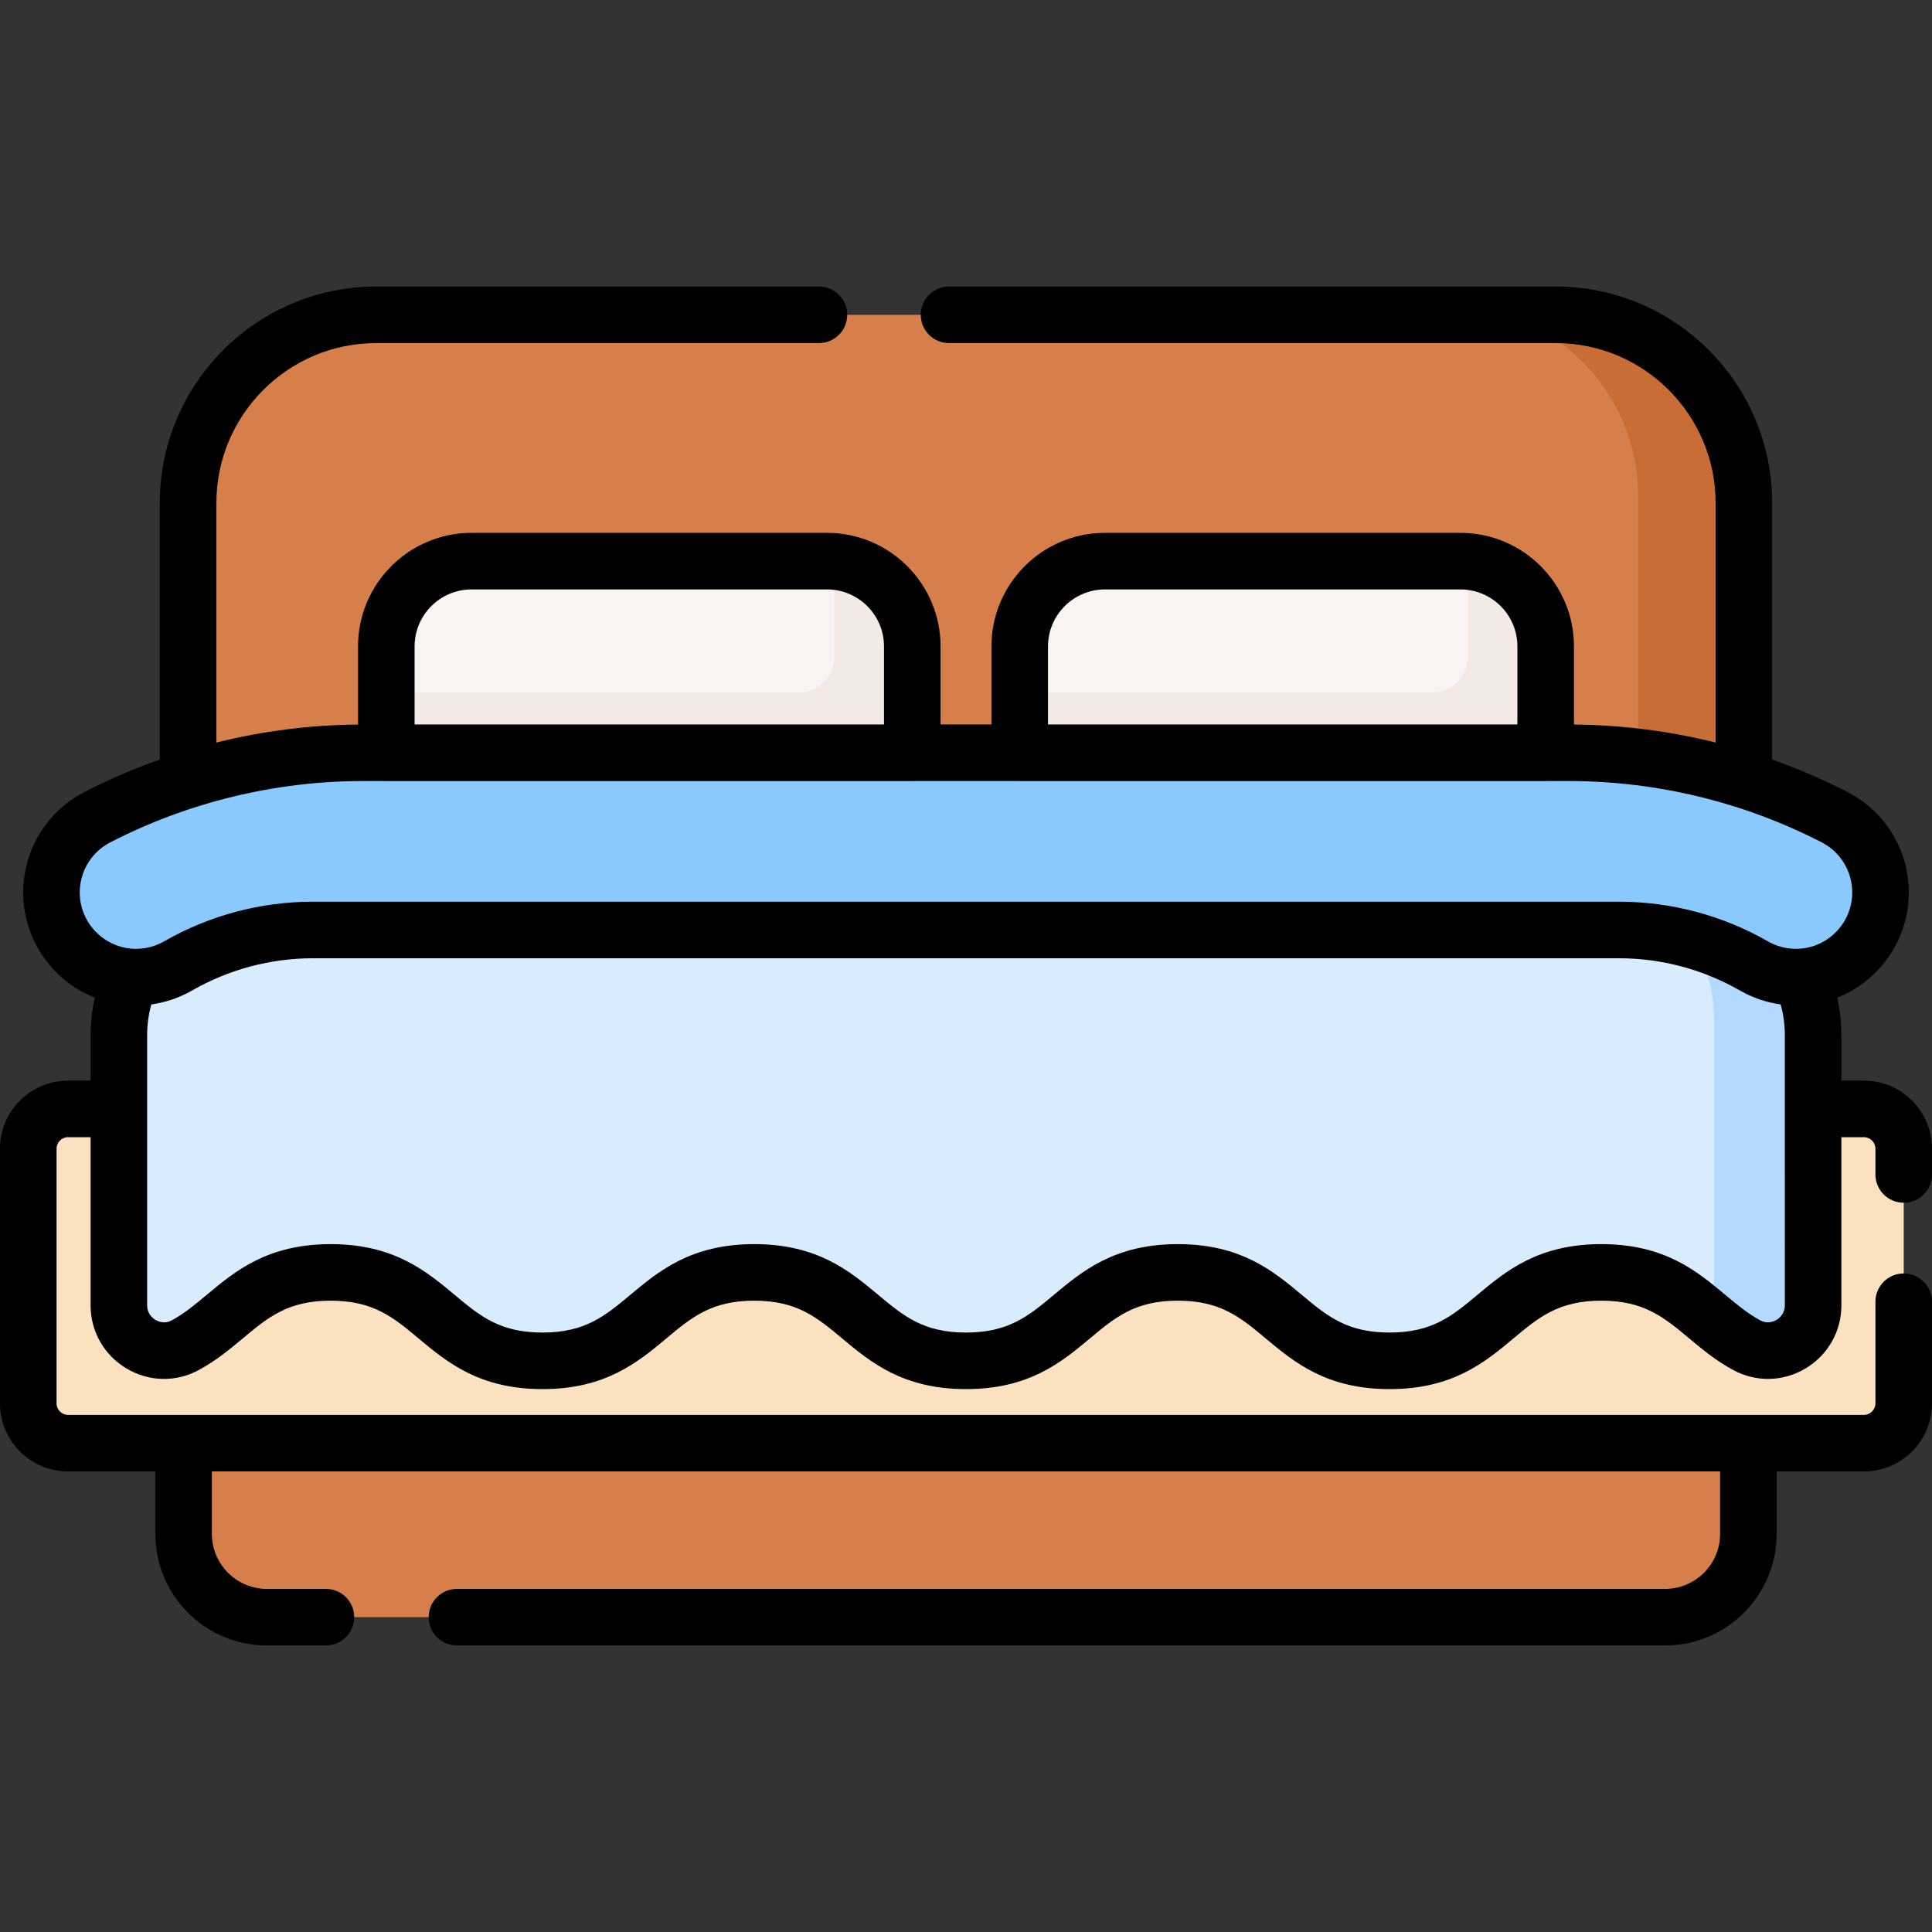 <svg id="Capa_1" enable-background="new 0 0 512.394 512.394" height="512" viewBox="0 0 512.394 512.394" width="512" xmlns="http://www.w3.org/2000/svg"><rect x="0" y="0" width="512.394" height="512.394" fill="#333333" stroke="none"/><path d="m462.504 214.152h-412.615v-80.763c0-27.557 22.339-49.896 49.896-49.896h312.823c27.557 0 49.896 22.339 49.896 49.896z" fill="#d77f4a"/><path d="m462.507 133.387v80.76h-28.04v-82.36c0-22.48-14.57-41.55-34.78-48.29h12.92c27.56 0 49.9 22.33 49.9 49.89z" fill="#c86d36"/><path d="m441.612 428.901h-370.831c-12.198 0-22.086-9.888-22.086-22.086v-24.068h415.003v24.068c.001 12.197-9.888 22.086-22.086 22.086z" fill="#d77f4a"/><path d="m494.343 382.746h-476.293c-5.827 0-10.55-4.723-10.55-10.55v-67.546c0-5.827 4.723-10.55 10.55-10.55h476.293c5.827 0 10.55 4.723 10.55 10.55v67.546c.001 5.827-4.723 10.55-10.55 10.55z" fill="#fae2c0"/><path d="m31.527 346.177c0 9.021 9.632 14.876 17.577 10.603 12.517-6.731 18.018-19.321 38.597-19.321 28.087 0 28.087 23.453 56.173 23.453 28.083 0 28.083-23.453 56.166-23.453 28.084 0 28.084 23.453 56.167 23.453 28.082 0 28.082-23.453 56.165-23.453 28.082 0 28.082 23.453 56.164 23.453 28.084 0 28.084-23.453 56.167-23.453 20.573 0 26.075 12.587 38.587 19.319 7.945 4.274 17.577-1.581 17.577-10.603v-71.609c0-21.308-17.273-38.581-38.581-38.581h-372.178c-21.308 0-38.581 17.273-38.581 38.581z" fill="#d8ecfe"/><path d="m480.867 274.567v71.61c0 9.02-9.63 14.88-17.58 10.6-4.14-2.23-7.52-5.1-10.93-7.95 1.4-1.93 2.24-4.33 2.24-7v-71.61c0-14.89-8.43-27.8-20.77-34.23h8.46c21.31 0 38.58 17.27 38.58 38.58z" fill="#b3dafe"/><path d="m486.581 216.738c-21.776-11.232-45.922-17.093-70.424-17.093h-319.921c-24.502 0-48.648 5.861-70.423 17.093-12.591 6.495-16.09 22.886-7.249 33.956 6.91 8.652 19.097 10.972 28.702 5.465 10.874-6.234 23.19-9.514 35.724-9.514h346.415c12.534 0 24.85 3.28 35.723 9.514 9.606 5.507 21.792 3.187 28.702-5.465 8.841-11.07 5.342-27.461-7.249-33.956z" fill="#8ac9fe"/><path d="m241.947 199.662h-139.493v-28.229c0-12.487 10.123-22.611 22.611-22.611h94.272c12.487 0 22.611 10.123 22.611 22.611v28.229z" fill="#f9f3f1"/><path d="m409.939 199.662h-139.493v-28.229c0-12.487 10.123-22.611 22.611-22.611h94.272c12.487 0 22.611 10.123 22.611 22.611v28.229z" fill="#f9f3f1"/><path d="m241.947 171.437v28.22h-139.49v-16h109.351c5.229 0 9.469-4.239 9.469-9.469v-18.751c0-2.29-.34-4.51-.98-6.59 12.05.51 21.65 10.42 21.65 22.59z" fill="#f3eae6"/><path d="m409.937 171.437v28.22h-139.49v-16h109.361c5.229 0 9.469-4.239 9.469-9.469v-18.751c0-2.29-.34-4.5-.98-6.58 12.04.5 21.64 10.42 21.64 22.58z" fill="#f3eae6"/><path d="m504.894 318.987c4.142 0 7.5-3.358 7.5-7.5v-6.838c0-9.953-8.097-18.05-18.05-18.05h-5.977v-12.033c0-3.426-.386-6.762-1.101-9.976 4.726-1.869 9.032-4.968 12.425-9.216 5.622-7.04 7.768-16.129 5.887-24.94-1.88-8.811-7.551-16.232-15.558-20.363h-.001c-6.464-3.334-13.161-6.205-20.015-8.63v-68.053c0-31.648-25.748-57.396-57.396-57.396h-160.911c-4.142 0-7.5 3.358-7.5 7.5s3.358 7.5 7.5 7.5h160.912c23.377 0 42.396 19.019 42.396 42.396v63.541c-12.278-3.05-24.91-4.662-37.565-4.765v-20.732c0-16.603-13.507-30.11-30.11-30.11h-94.272c-16.603 0-30.11 13.507-30.11 30.11v20.712h-13.499v-20.712c0-16.603-13.507-30.11-30.11-30.11h-94.272c-16.603 0-30.11 13.507-30.11 30.11v20.732c-12.655.103-25.287 1.715-37.565 4.765v-63.541c0-23.377 19.019-42.396 42.396-42.396h117.412c4.142 0 7.5-3.358 7.5-7.5s-3.358-7.5-7.5-7.5h-117.415c-31.648 0-57.396 25.748-57.396 57.396v68.053c-6.854 2.425-13.551 5.296-20.016 8.63-8.006 4.13-13.677 11.552-15.558 20.363s.265 17.9 5.887 24.94c3.396 4.252 7.708 7.352 12.439 9.22-.716 3.214-1.115 6.545-1.115 9.972v12.034h-5.976c-9.953 0-18.05 8.097-18.05 18.049v67.547c0 9.953 8.097 18.05 18.05 18.05h23.145v16.568c0 16.314 13.272 29.586 29.586 29.586h15.666c4.142 0 7.5-3.358 7.5-7.5s-3.358-7.5-7.5-7.5h-15.666c-8.043 0-14.586-6.543-14.586-14.586v-16.568h400.004v16.568c0 8.043-6.543 14.586-14.586 14.586h-320.416c-4.142 0-7.5 3.358-7.5 7.5s3.358 7.5 7.5 7.5h320.416c16.314 0 29.586-13.272 29.586-29.586v-16.568h23.145c9.953 0 18.05-8.097 18.05-18.05v-26.959c0-4.142-3.358-7.5-7.5-7.5s-7.5 3.358-7.5 7.5v26.959c0 1.682-1.368 3.05-3.05 3.05h-476.294c-1.682 0-3.05-1.368-3.05-3.05v-67.547c0-1.682 1.368-3.05 3.05-3.05h5.977v44.578c0 6.932 3.558 13.196 9.517 16.758 5.916 3.535 13.061 3.705 19.111.451 4.646-2.498 8.266-5.521 11.766-8.443 6.68-5.578 11.956-9.983 23.28-9.983s16.6 4.406 23.279 9.983c7.561 6.313 16.131 13.469 32.894 13.469 16.761 0 25.33-7.156 32.89-13.47 6.679-5.578 11.954-9.983 23.275-9.983s16.597 4.405 23.276 9.983c7.561 6.313 16.13 13.47 32.892 13.47 16.761 0 25.33-7.156 32.89-13.47 6.678-5.578 11.954-9.983 23.275-9.983s16.596 4.405 23.274 9.983c7.56 6.313 16.129 13.47 32.89 13.47 16.762 0 25.331-7.156 32.891-13.47 6.679-5.578 11.954-9.983 23.276-9.983 11.321 0 16.597 4.405 23.275 9.983 3.499 2.922 7.116 5.943 11.759 8.441 6.05 3.255 13.195 3.087 19.112-.449 5.96-3.562 9.518-9.826 9.518-16.759v-44.575h5.977c1.682 0 3.05 1.368 3.05 3.05v6.838c0 4.141 3.357 7.499 7.5 7.499zm-226.948-147.554c0-8.332 6.778-15.11 15.11-15.11h94.272c8.332 0 15.11 6.778 15.11 15.11v20.712h-124.492zm-167.991 0c0-8.332 6.778-15.11 15.11-15.11h94.272c8.332 0 15.11 6.778 15.11 15.11v20.712h-124.492zm363.412 174.743c0 2.311-1.547 3.485-2.212 3.883-.645.386-2.355 1.168-4.312.115-3.303-1.776-6.192-4.189-9.25-6.744-7.56-6.313-16.129-13.47-32.89-13.47-16.762 0-25.331 7.156-32.891 13.47-6.679 5.578-11.954 9.983-23.276 9.983-11.321 0-16.596-4.405-23.274-9.983-7.56-6.313-16.129-13.47-32.89-13.47s-25.33 7.156-32.89 13.47c-6.678 5.578-11.953 9.983-23.274 9.983-11.322 0-16.598-4.406-23.277-9.983-7.56-6.314-16.129-13.47-32.891-13.47-16.761 0-25.33 7.156-32.891 13.47-6.678 5.578-11.954 9.983-23.275 9.983-11.324 0-16.6-4.406-23.28-9.983-7.561-6.313-16.131-13.469-32.894-13.469s-25.333 7.156-32.894 13.469c-3.061 2.555-5.951 4.969-9.256 6.746-1.956 1.053-3.667.27-4.312-.115-.665-.397-2.212-1.572-2.212-3.882v-71.61c0-2.831.385-5.572 1.1-8.179 3.724-.517 7.412-1.74 10.87-3.723 9.723-5.574 20.786-8.521 31.993-8.521h346.415c11.207 0 22.27 2.946 31.993 8.521 3.457 1.982 7.143 3.206 10.867 3.723.713 2.608 1.103 5.348 1.103 8.179zm-4.509-96.523c-11.991-6.875-25.633-10.508-39.454-10.508h-346.414c-13.821 0-27.463 3.633-39.454 10.508-6.44 3.693-14.478 2.162-19.112-3.639-2.806-3.513-3.877-8.05-2.938-12.447s3.769-8.102 7.765-10.163c20.621-10.636 43.784-16.258 66.985-16.258h5.89c.11.005.218.017.329.017h139.493c.111 0 .219-.012.329-.017h27.841c.11.005.218.017.329.017h139.493c.111 0 .219-.012.329-.017h5.89c23.201 0 46.365 5.622 66.985 16.258 3.996 2.061 6.826 5.766 7.765 10.163.938 4.397-.132 8.934-2.938 12.447-4.634 5.801-12.673 7.331-19.113 3.639z"/></svg>
